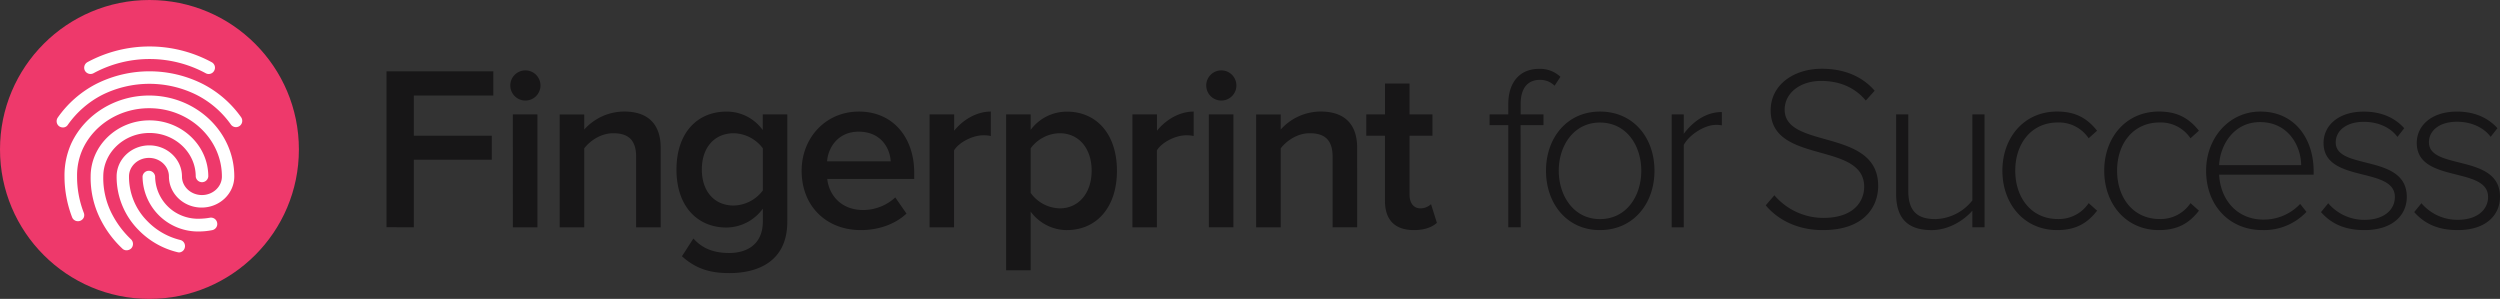<svg xmlns="http://www.w3.org/2000/svg" id="Layer_1" data-name="Layer 1" viewBox="0 0 994.5 118.89"><rect x="0" y="0" width="994.5" height="118.89" fill="#333333" stroke="none"/><defs><style>.cls-1{fill:#171617;fill-rule:evenodd;}.cls-2{fill:#ee396b;}.cls-3{fill:#fff;}</style></defs><path d="M977.67 91.53c-7.25 0-12.83-2.14-17.3-7.16l2.88-3.53a18.71 18.71 0 0 0 14.51 6.6c7.53 0 12-3.91 12-9.11 0-12.28-28.37-5.3-28.37-21.48 0-6.88 5.86-12.46 16-12.46 7.72 0 12.83 3 16.09 6.6l-2.7 3.44c-2.6-3.53-7.44-6-13.39-6-7 0-11.16 3.53-11.16 8.18 0 11.25 28.27 4.37 28.27 21.67 0 7.3-5.58 13.25-16.83 13.25zm-37.08 0c11.25 0 16.83-6 16.83-13.21 0-17.3-28.27-10.42-28.27-21.67 0-4.65 4.19-8.18 11.16-8.18 6 0 10.79 2.42 13.39 6l2.7-3.47c-3.26-3.63-8.37-6.6-16.09-6.6-10.14 0-16 5.58-16 12.46 0 16.18 28.37 9.21 28.37 21.48 0 5.21-4.46 9.11-12 9.11a18.71 18.71 0 0 1-14.51-6.6l-2.88 3.53c4.46 5.01 10.04 7.15 17.3 7.15zm-25.18-25.85c-.09-7.63-5.12-17.11-16.37-17.11-10.6 0-15.9 9.3-16.28 17.11zM900 91.53c-13.11 0-22.41-9.77-22.41-23.62 0-13 9.11-23.53 21.58-23.53 13.67 0 21.2 10.79 21.2 23.81v1.3h-37.6c.46 9.77 7 17.86 17.58 17.86A19.74 19.74 0 0 0 915 81.12l2.51 3.16A23.17 23.17 0 0 1 900 91.53zm-41.16 0c7.81 0 12.28-3.07 15.9-7.72l-3.35-3a14.3 14.3 0 0 1-12.28 6.32c-10.51 0-16.93-8.46-16.93-19.25s6.42-19.16 16.93-19.16A14.21 14.21 0 0 1 871.37 55l3.35-3c-3.63-4.56-8.09-7.63-15.9-7.63-13.21 0-21.76 10.42-21.76 23.53s8.55 23.63 21.75 23.63zm-40.51 0c7.81 0 12.28-3.07 15.9-7.72l-3.35-3a14.3 14.3 0 0 1-12.28 6.32c-10.51 0-16.93-8.46-16.93-19.25s6.42-19.16 16.93-19.16A14.21 14.21 0 0 1 830.86 55l3.35-3c-3.63-4.56-8.09-7.63-15.9-7.63-13.21 0-21.76 10.42-21.76 23.53s8.55 23.63 21.76 23.63zm-28.88-1.12V45.5h-4.84v34.22A19.42 19.42 0 0 1 770 87.16c-6.51 0-10.88-2.42-10.88-11.16V45.5h-4.84v31.62c0 10.14 5 14.42 14.14 14.42 6.51 0 12.56-3.63 16.18-7.72v6.6zm-64.31 1.12c16.74 0 22-9.58 22-17.58 0-23.16-37.2-14.42-37.2-30.32 0-6.7 6.23-11.44 14.51-11.44 7 0 13.3 2.42 17.76 7.81l3.53-3.91c-4.74-5.49-11.81-8.74-21-8.74-11.25 0-20.37 6.42-20.37 16.55 0 21.67 37.2 12.18 37.2 30.41 0 5.3-3.63 12.37-16.28 12.37a25.64 25.64 0 0 1-19.44-9l-3.44 4c4.75 5.67 12.47 9.85 22.7 9.85zm-55.34-1.11V57.68c2-3.91 8.18-8 12.74-8a10.21 10.21 0 0 1 2.42.19v-5.3c-6.23 0-11.35 3.63-15.16 8.65V45.5H665v44.92zm-33.36-3.26c10.6 0 16.46-9.21 16.46-19.25s-5.9-19.16-16.46-19.16c-10.42 0-16.37 9.21-16.37 19.16s5.93 19.25 16.37 19.25zm0 4.37C623.32 91.53 615 81 615 67.91s8.37-23.53 21.48-23.53c13.3 0 21.67 10.42 21.67 23.53s-8.41 23.62-21.71 23.62zm-31.5-1.12H600V49.77h-7.44V45.5H600v-4.1c0-8.74 4.65-14 12.18-14a11.74 11.74 0 0 1 8.56 3.16l-2.33 3.53a8.14 8.14 0 0 0-5.77-2.33c-5.11 0-7.72 3.53-7.72 9.58v4.16H614v4.28h-9.11zm-42.46 1.12c4.46 0 7.35-1.3 9.11-2.88l-2.33-7.44a6.07 6.07 0 0 1-4.26 1.67c-2.79 0-4.28-2.33-4.28-5.39V54h9.11v-8.5h-9.11V33.22h-9.77V45.5h-7.45V54h7.44v25.91c0 7.53 3.91 11.62 11.53 11.62zm-22.6-1.12V58.79c0-9.21-4.84-14.42-14.51-14.42a21.42 21.42 0 0 0-15.9 7.16v-6h-9.77v44.89h9.77V59c2.33-3 6.6-6 11.53-6 5.49 0 9.11 2.23 9.11 9.3v28.12zm-59 0h9.77V45.5h-9.77zM485.84 40a6 6 0 1 0-6-6 6 6 0 0 0 6 6zm-25.63 50.42v-30.6c2-3.26 7.44-6 11.63-6a13.48 13.48 0 0 1 3 .28v-9.72c-5.77 0-11.16 3.35-14.6 7.63V45.5h-9.77v44.92zm-38.69-7.53c7.72 0 12.74-6.23 12.74-15S429.24 53 421.52 53A14.64 14.64 0 0 0 410 59v17.74a14.66 14.66 0 0 0 11.52 6.14zm2.88 8.65a18 18 0 0 1-14.4-7.36v23.34h-9.77v-62H410v6.14a17.92 17.92 0 0 1 14.42-7.25c11.63 0 19.9 8.74 19.9 23.53S436 91.53 424.4 91.53zm-44.87-1.12v-30.6c2-3.26 7.44-6 11.63-6a13.48 13.48 0 0 1 3 .28v-9.72c-5.77 0-11.16 3.35-14.6 7.63V45.5h-9.77v44.92zm-25.21-26.23c-.28-5.3-3.91-11.81-12.74-11.81-8.28 0-12.18 6.42-12.56 11.81zm-11.9 27.34c-13.58 0-23.53-9.39-23.53-23.62 0-13 9.49-23.53 22.79-23.53 13.49 0 22 10.23 22 24.37v2.42h-34.6c.74 6.7 5.77 12.37 14.23 12.37a18.89 18.89 0 0 0 12.83-5l4.46 6.42c-4.51 4.25-11.11 6.57-18.18 6.57zm-50.49-9.77a14.91 14.91 0 0 0 11.53-6V59a14.91 14.91 0 0 0-11.53-6c-7.81 0-12.74 5.77-12.74 14.42s4.93 14.35 12.74 14.35zm-1.77 26.88c-7.63 0-13.3-1.67-18.88-6.7l4.56-7.07c3.72 4.19 8.37 5.77 14.32 5.77 6.42 0 13.3-3 13.3-12.56V83A18.06 18.06 0 0 1 289 90.51c-11.44 0-19.9-8.28-19.9-23.06 0-14.6 8.28-23.06 19.9-23.06a17.64 17.64 0 0 1 14.42 7.35V45.5h9.77v42.59c.04 16.18-12.05 20.55-23.03 20.55zm-27.34-18.22V58.79c0-9.21-4.84-14.42-14.51-14.42a21.42 21.42 0 0 0-15.9 7.16v-6h-9.77v44.89h9.77V59c2.33-3 6.6-6 11.53-6 5.49 0 9.11 2.23 9.11 9.3v28.12zm-58.8 0h9.77V45.5H204zM209 40a6 6 0 1 0-6-6 6 6 0 0 0 6 6zm-44.37 50.42V63.54h31V54h-31V38h31.62v-9.62h-42.5v62z" class="cls-1"/><circle cx="59.45" cy="59.45" r="59.45" class="cls-2"/><path d="M71.25 100.42a2.74 2.74 0 0 1-.64-.1 32.07 32.07 0 0 1-15.29-8.62 30.06 30.06 0 0 1-8.93-21.48c0-6.83 5.81-12.39 13-12.39s13 5.56 13 12.39c0 4.06 3.56 7.37 7.94 7.37s7.94-3.31 7.94-7.37c0-15-13-27.17-28.87-27.17C48 43 37.63 49.34 33 59.09a25.47 25.47 0 0 0-2.34 11.13 39.71 39.71 0 0 0 2.68 14.45 2.48 2.48 0 0 1-.06 1.95A2.55 2.55 0 0 1 31 88a2.48 2.48 0 0 1-2.34-1.63 45.5 45.5 0 0 1-3-16.2 30.89 30.89 0 0 1 2.8-13.33C33.93 45.41 46 38 59.3 38 78 38 93.2 52.43 93.2 70.18c0 6.83-5.81 12.39-13 12.39s-13-5.56-13-12.39c0-4.06-3.56-7.37-7.94-7.37s-7.94 3.31-7.94 7.37a25 25 0 0 0 7.43 17.92 27.14 27.14 0 0 0 13 7.37 2.44 2.44 0 0 1 1.5 1.14 2.53 2.53 0 0 1 .26 1.92 2.44 2.44 0 0 1-2.26 1.89zm-20.89-.85a2.38 2.38 0 0 1-1.78-.77A41.24 41.24 0 0 1 40.37 88a36.45 36.45 0 0 1-4.31-17.81c0-12.3 10.5-22.31 23.4-22.31s23.4 10 23.4 22.31a2.51 2.51 0 0 1-5 0c0-9.53-8.25-17.29-18.38-17.29s-18.4 7.78-18.4 17.32a31.26 31.26 0 0 0 3.7 15.35 37.64 37.64 0 0 0 7.41 9.7 2.57 2.57 0 0 1 0 3.55 2.71 2.71 0 0 1-1.83.75zm29-7.49a22.08 22.08 0 0 1-22.65-21.86 2.51 2.51 0 0 1 5 0 17 17 0 0 0 7.64 14 17.3 17.3 0 0 0 10 2.79 26.23 26.23 0 0 0 4.13-.4 2.49 2.49 0 0 1 2.91 2.05 2.46 2.46 0 0 1-.4 1.86 2.53 2.53 0 0 1-1.65 1.05 27.84 27.84 0 0 1-4.95.51zM25 50.7a2.6 2.6 0 0 1-1.44-.45 2.48 2.48 0 0 1-1-1.63 2.54 2.54 0 0 1 .44-1.88 42.37 42.37 0 0 1 15.36-13.4 47.23 47.23 0 0 1 42.19 0A42.55 42.55 0 0 1 95.9 46.61a2.51 2.51 0 0 1-.6 3.51 2.56 2.56 0 0 1-1.47.46 2.49 2.49 0 0 1-2-1.07 37.53 37.53 0 0 0-13.59-11.74 42.19 42.19 0 0 0-37.62 0A37.94 37.94 0 0 0 27 49.63a2.25 2.25 0 0 1-2 1.07zm58-21.26a2.36 2.36 0 0 1-1.17-.31 46.92 46.92 0 0 0-44.64 0 2.49 2.49 0 0 1-1.18.3 2.59 2.59 0 0 1-2.22-1.29 2.55 2.55 0 0 1 1-3.42 52 52 0 0 1 49.37 0 2.49 2.49 0 0 1 1.25 1.48 2.44 2.44 0 0 1-.19 1.89A2.47 2.47 0 0 1 83 29.44z" class="cls-3"/></svg>